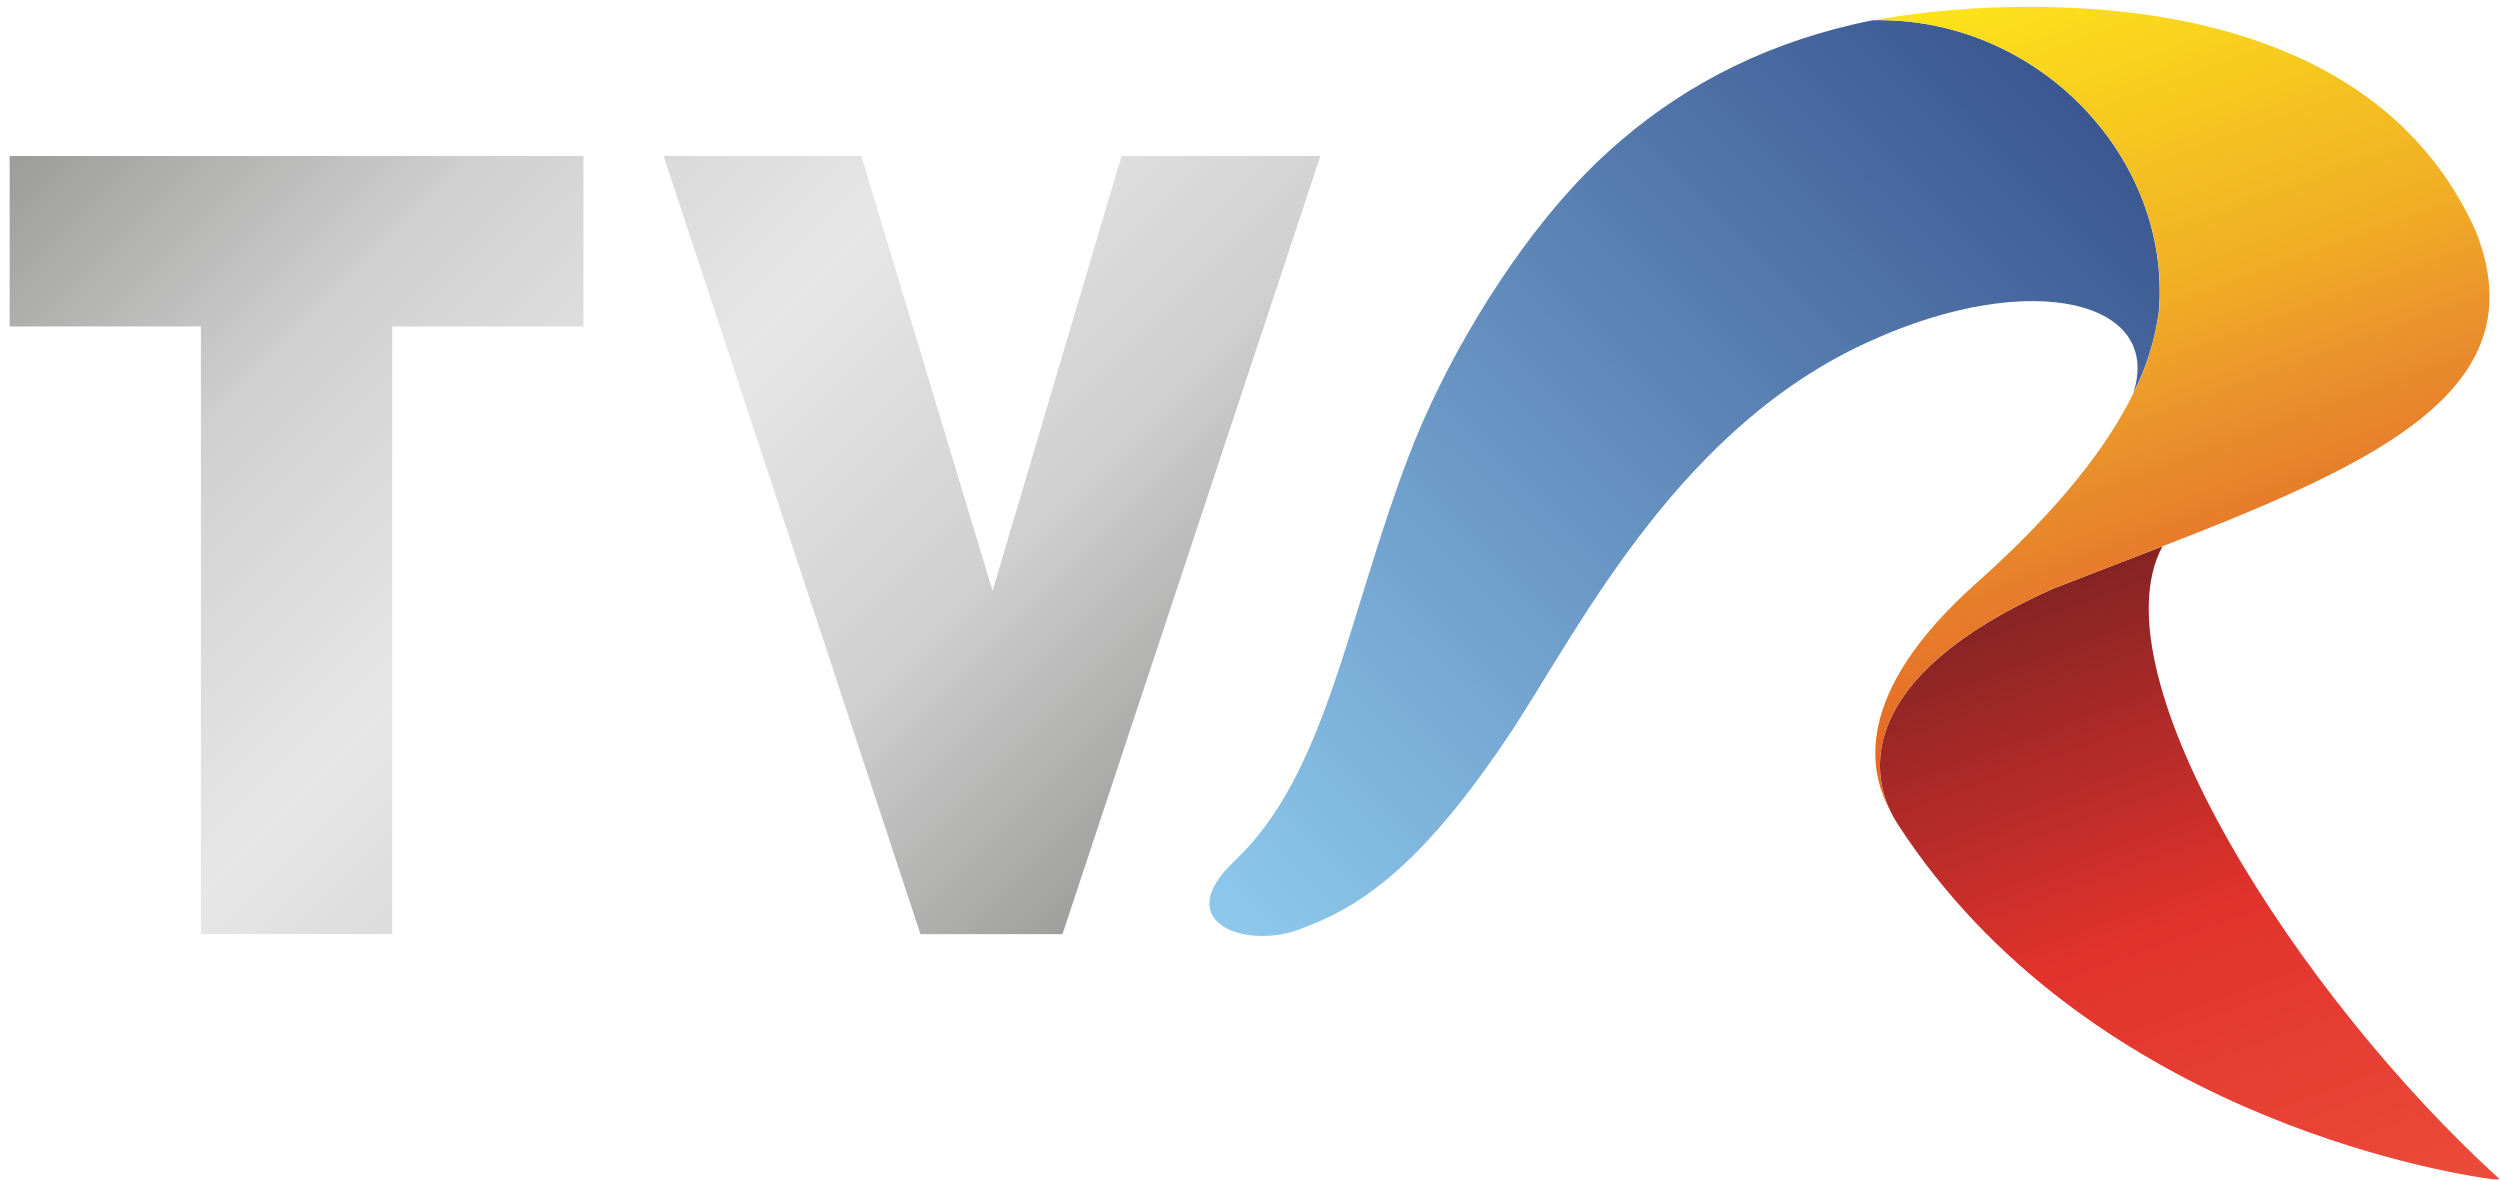 <svg xmlns="http://www.w3.org/2000/svg" xmlns:xlink="http://www.w3.org/1999/xlink" viewBox="0 0 789.96 372.79"><defs><style>.cls-1{fill:none;}.cls-2{clip-path:url(#clip-path);}.cls-3{fill:url(#Dégradé_sans_nom_59);}.cls-4{clip-path:url(#clip-path-2);}.cls-5{fill:url(#Dégradé_sans_nom_60);}.cls-6{clip-path:url(#clip-path-3);}.cls-7{fill:url(#Dégradé_sans_nom_5);}.cls-8{clip-path:url(#clip-path-4);}.cls-9{fill:url(#Dégradé_sans_nom_61);}</style><clipPath id="clip-path"><path class="cls-1" d="M591.79,6.39C559.61,12.78,533.62,26.17,512.66,44a175.27,175.27,0,0,0-16.85,16.39c-19.4,21.43-39.44,53.92-51,84.58-19.41,51.4-25.83,99.68-54.62,127-21.5,20.06,5,28.78,22.36,20.91,20.56-7.64,39.64-23.43,65.52-62.47C500,196.62,531,134.68,591,107.75c51-23.18,92.84-12.51,83,16.69a80.45,80.45,0,0,0,8.18-26.16C686,50.05,644.64,6.37,593.82,6.36c-.68,0-1.34,0-2,0"/></clipPath><linearGradient id="Dégradé_sans_nom_59" x1="652.1" y1="28.09" x2="390.5" y2="291.13" gradientUnits="userSpaceOnUse"><stop offset="0" stop-color="#3b5791"/><stop offset="1" stop-color="#8dc8ec"/></linearGradient><clipPath id="clip-path-2"><path class="cls-1" d="M648.59,186.06c-63.24,28.36-56.78,58.87-51.21,70.32a36,36,0,0,0,2.42,4.26c58.7,90.35,170.45,109.76,188,112h2.09c-63.55-57.71-128.48-159.12-106.59-200-11.16,4.34-22.79,8.77-34.67,13.41"/></clipPath><linearGradient id="Dégradé_sans_nom_60" x1="708.34" y1="-180.42" x2="715.35" y2="-180.42" gradientTransform="matrix(-10.96, -30.11, 30.11, -10.96, 13927.36, 19745.14)" gradientUnits="userSpaceOnUse"><stop offset="0" stop-color="#eb4c3a"/><stop offset="0.5" stop-color="#e1322c"/><stop offset="1" stop-color="#852424"/></linearGradient><clipPath id="clip-path-3"><path class="cls-1" d="M641.4,2.18a282.53,282.53,0,0,0-49.61,4.21c51.74-1.19,94.28,43,90.44,91.89a80.45,80.45,0,0,1-8.18,26.16c-10.12,20.48-28.13,40.59-48.32,58.72-42.09,36.91-34.45,62.1-28.34,73.23-5.57-11.44-12.07-42,51.2-70.33C733.15,153,805.53,131,782.24,72.9c-26.7-59.21-93.15-70.63-140-70.72Z"/></clipPath><linearGradient id="Dégradé_sans_nom_5" x1="695.37" y1="-157.73" x2="702.38" y2="-157.73" gradientTransform="translate(-12398.92 -20264.69) rotate(70) scale(33.78)" gradientUnits="userSpaceOnUse"><stop offset="0" stop-color="#fde51a"/><stop offset="0.01" stop-color="#fde51a"/><stop offset="0.5" stop-color="#f0ac25"/><stop offset="0.67" stop-color="#e98f2d"/><stop offset="0.92" stop-color="#e56b27"/><stop offset="1" stop-color="#e56b27"/></linearGradient><clipPath id="clip-path-4"><path class="cls-1" d="M3.05,49.29v53.87H63.48v192h60.45v-192h60.43V49.29Zm351.32,0L313.63,186.73,272.18,49.29h-62.5l81.16,245.88h44.89L417.22,49.29Z"/></clipPath><linearGradient id="Dégradé_sans_nom_61" x1="713.71" y1="-184.92" x2="720.72" y2="-184.92" gradientTransform="translate(37414.67 22115.79) rotate(-135) scale(58.35)" gradientUnits="userSpaceOnUse"><stop offset="0" stop-color="#9d9d9c"/><stop offset="0.25" stop-color="#d0d0d0"/><stop offset="0.5" stop-color="#e7e7e7"/><stop offset="0.75" stop-color="#d0d0d0"/><stop offset="1" stop-color="#9d9d9c"/></linearGradient></defs><g id="Layer_1" data-name="Layer 1"><g class="cls-2"><polygon class="cls-3" points="221.52 153.52 527.35 -152.31 833.18 153.52 527.35 459.35 221.52 153.52"/></g><g class="cls-4"><polygon class="cls-5" points="609.27 438.33 521.08 196.04 765.93 106.93 854.12 349.21 609.27 438.33"/></g><g class="cls-6"><polygon class="cls-7" points="779.57 -69.14 887.23 226.65 609.6 327.7 501.94 31.91 779.57 -69.14"/></g></g><g id="Calque_3" data-name="Calque 3"><g class="cls-8"><polygon class="cls-9" points="210.14 502.26 -119.89 172.23 210.14 -157.8 540.17 172.23 210.14 502.26"/></g></g></svg>